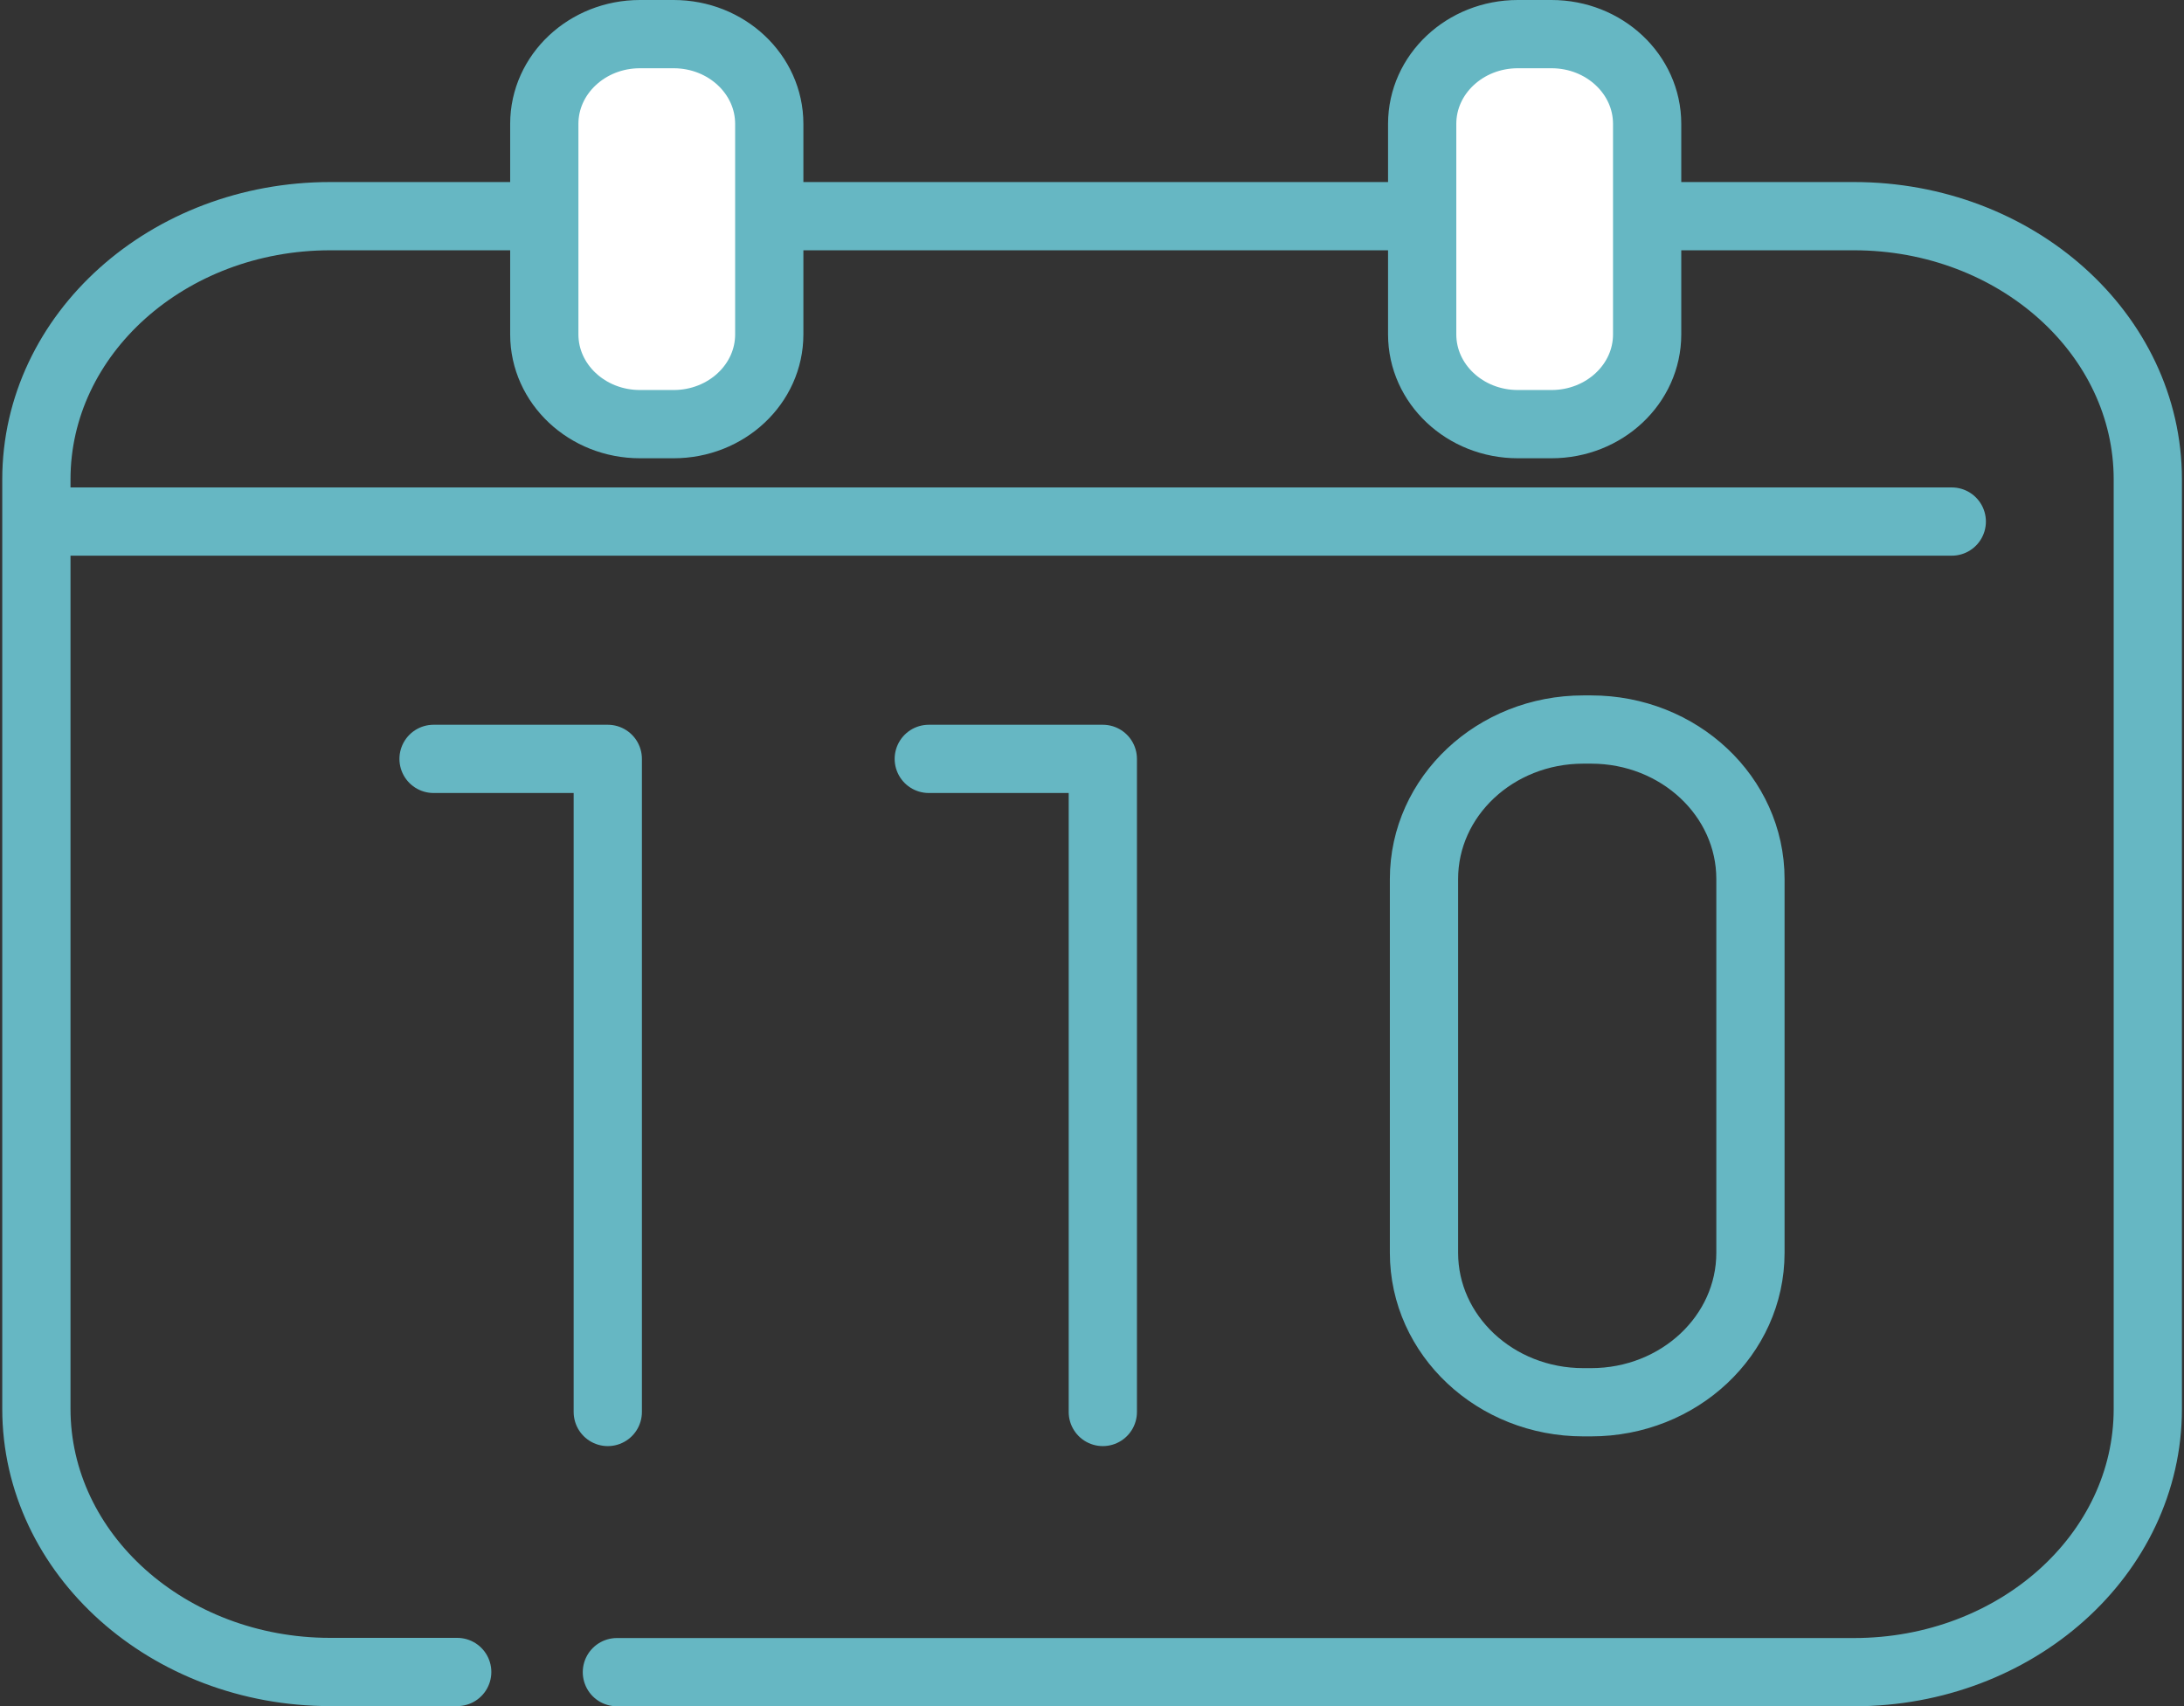 <svg xmlns="http://www.w3.org/2000/svg" width="128" height="100" fill="none"><rect width="100%" height="100%" fill="#333333" stroke="none"/><g stroke="#66B7C3" stroke-linecap="round" stroke-linejoin="round" stroke-width="4" clip-path="url(#a)"><path d="M26.796 98h-7.44C9.85 98 2.132 91.09 2.132 82.57V28.1c0-8.52 7.706-15.43 17.224-15.43h89.299c9.507 0 17.224 6.91 17.224 15.43v54.48c0 8.52-7.706 15.43-17.224 15.43h-72.5M3.41 30.57H114.39"/><path fill="#fff" d="M39.48 2h-1.972C34.41 2 31.9 4.355 31.9 7.26V19.6c0 2.905 2.51 5.26 5.607 5.26h1.972c3.096 0 5.606-2.355 5.606-5.26V7.26c0-2.905-2.51-5.26-5.606-5.26ZM90.93 2h-1.973c-3.096 0-5.606 2.355-5.606 5.26V19.6c0 2.905 2.51 5.26 5.606 5.26h1.972c3.096 0 5.607-2.355 5.607-5.26V7.26c0-2.905-2.51-5.26-5.607-5.26Z"/><path d="M25.41 44.48h10.211v38.28M54.434 44.48h10.2v38.28M93.253 42.76h-.459c-5.156 0-9.337 3.922-9.337 8.76v21.91c0 4.838 4.18 8.76 9.337 8.76h.459c5.156 0 9.337-3.922 9.337-8.76V51.52c0-4.838-4.18-8.76-9.337-8.76Z"/></g><defs><clipPath id="a"><path fill="#fff" d="M0 0h128v100H0z"/></clipPath></defs></svg>
